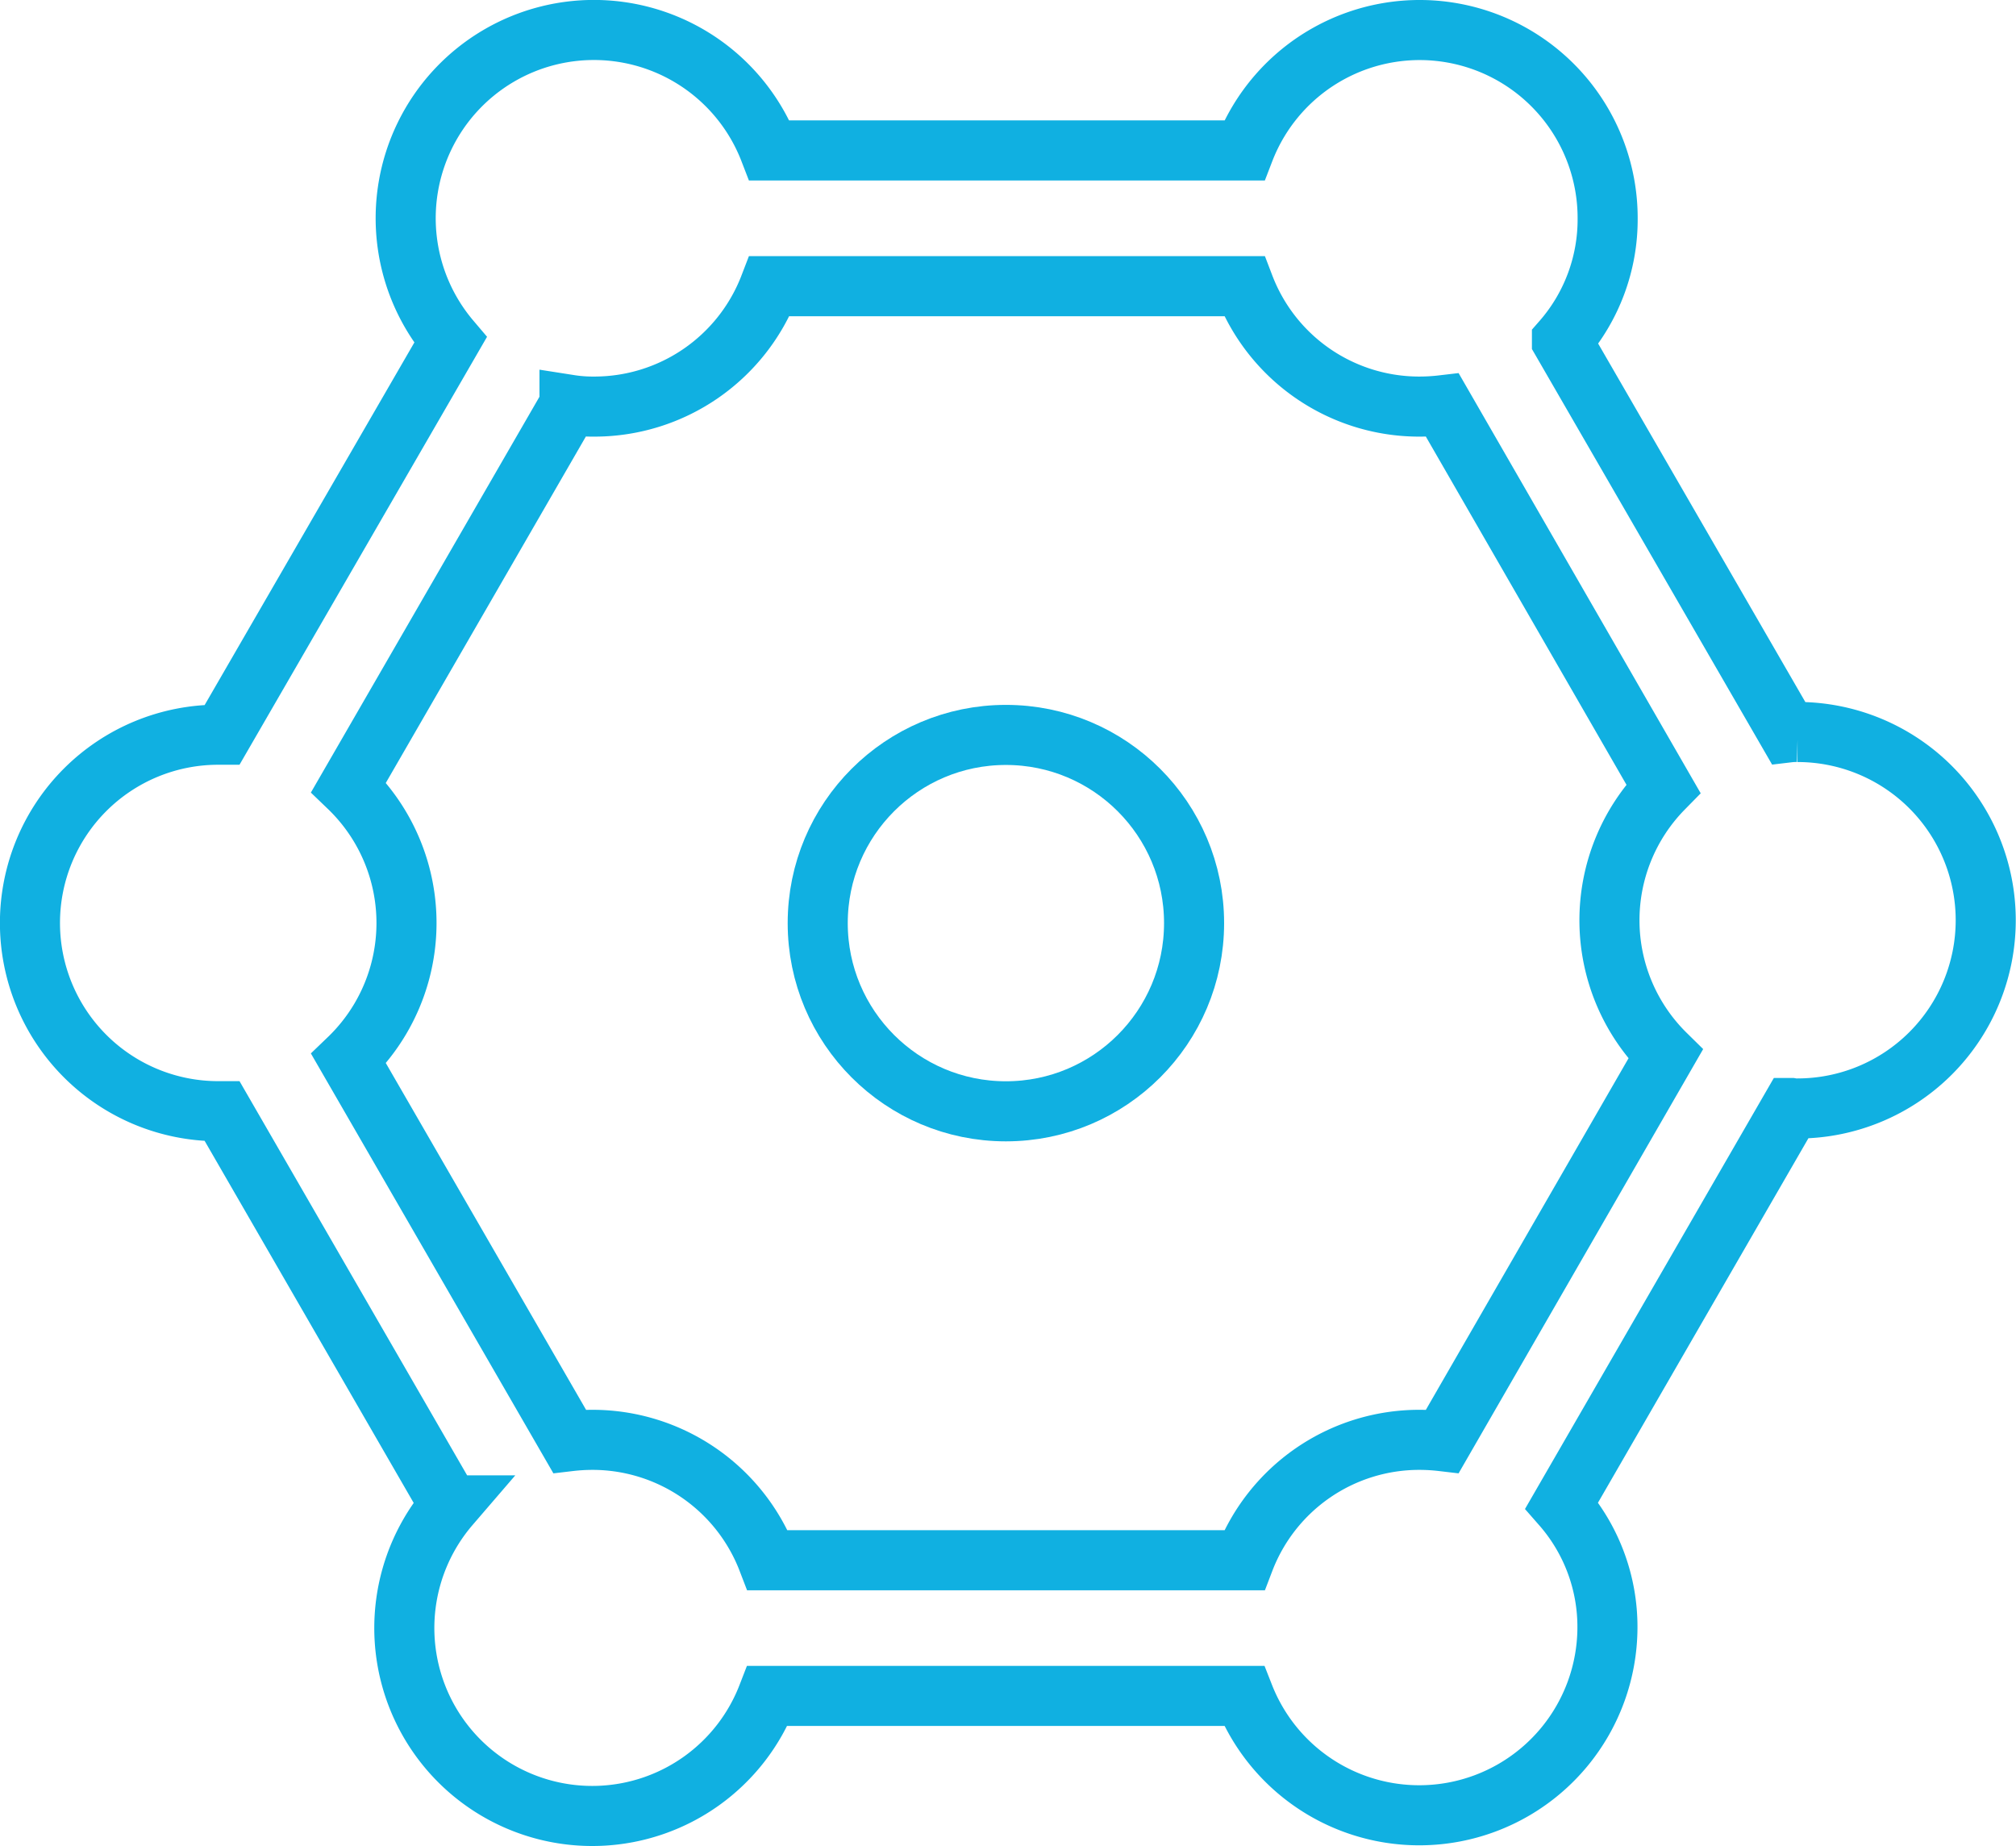 <svg xmlns="http://www.w3.org/2000/svg" width="50.341" height="46.092" viewBox="0 0 50.341 46.092">
  <g transform="translate(-465.181 -1356.147)">
    <path d="M829.412,1738.73a1.646,1.646,0,0,0-.237.011l-5.65-9.775a4.6,4.6,0,0,0,1.141-3.062,4.694,4.694,0,0,0-9.074-1.695H803.737a4.7,4.7,0,1,0-7.967,4.735l-5.7,9.854h-.1a4.7,4.7,0,1,0,0,9.4h.1l5.684,9.843a4.693,4.693,0,1,0,7.933,4.757h11.9a4.7,4.7,0,0,0,9.074-1.695,4.6,4.6,0,0,0-1.141-3.062l5.729-9.922a.742.742,0,0,0,.158.011,4.7,4.7,0,0,0,0-9.4Zm-8.871,17.708a4.93,4.93,0,0,0-.576-.034,4.676,4.676,0,0,0-4.373,3.006h-11.9a4.687,4.687,0,0,0-4.373-3.006,4.93,4.93,0,0,0-.576.034l-5.515-9.549a4.7,4.7,0,0,0,0-6.78l5.515-9.549a3.753,3.753,0,0,0,.622.045,4.687,4.687,0,0,0,4.373-3.006h11.854a4.676,4.676,0,0,0,4.373,3.006,4.983,4.983,0,0,0,.576-.034l5.515,9.571a4.693,4.693,0,0,0,.056,6.633Z" transform="translate(-319.341 -364.306)" fill="none" stroke="#10b0e1" stroke-width="1.5"/>
    <circle cx="4.699" cy="4.699" r="4.699" transform="translate(485.6 1374.497)" fill="none" stroke="#10b0e1" stroke-width="1.5"/>
  </g>
</svg>